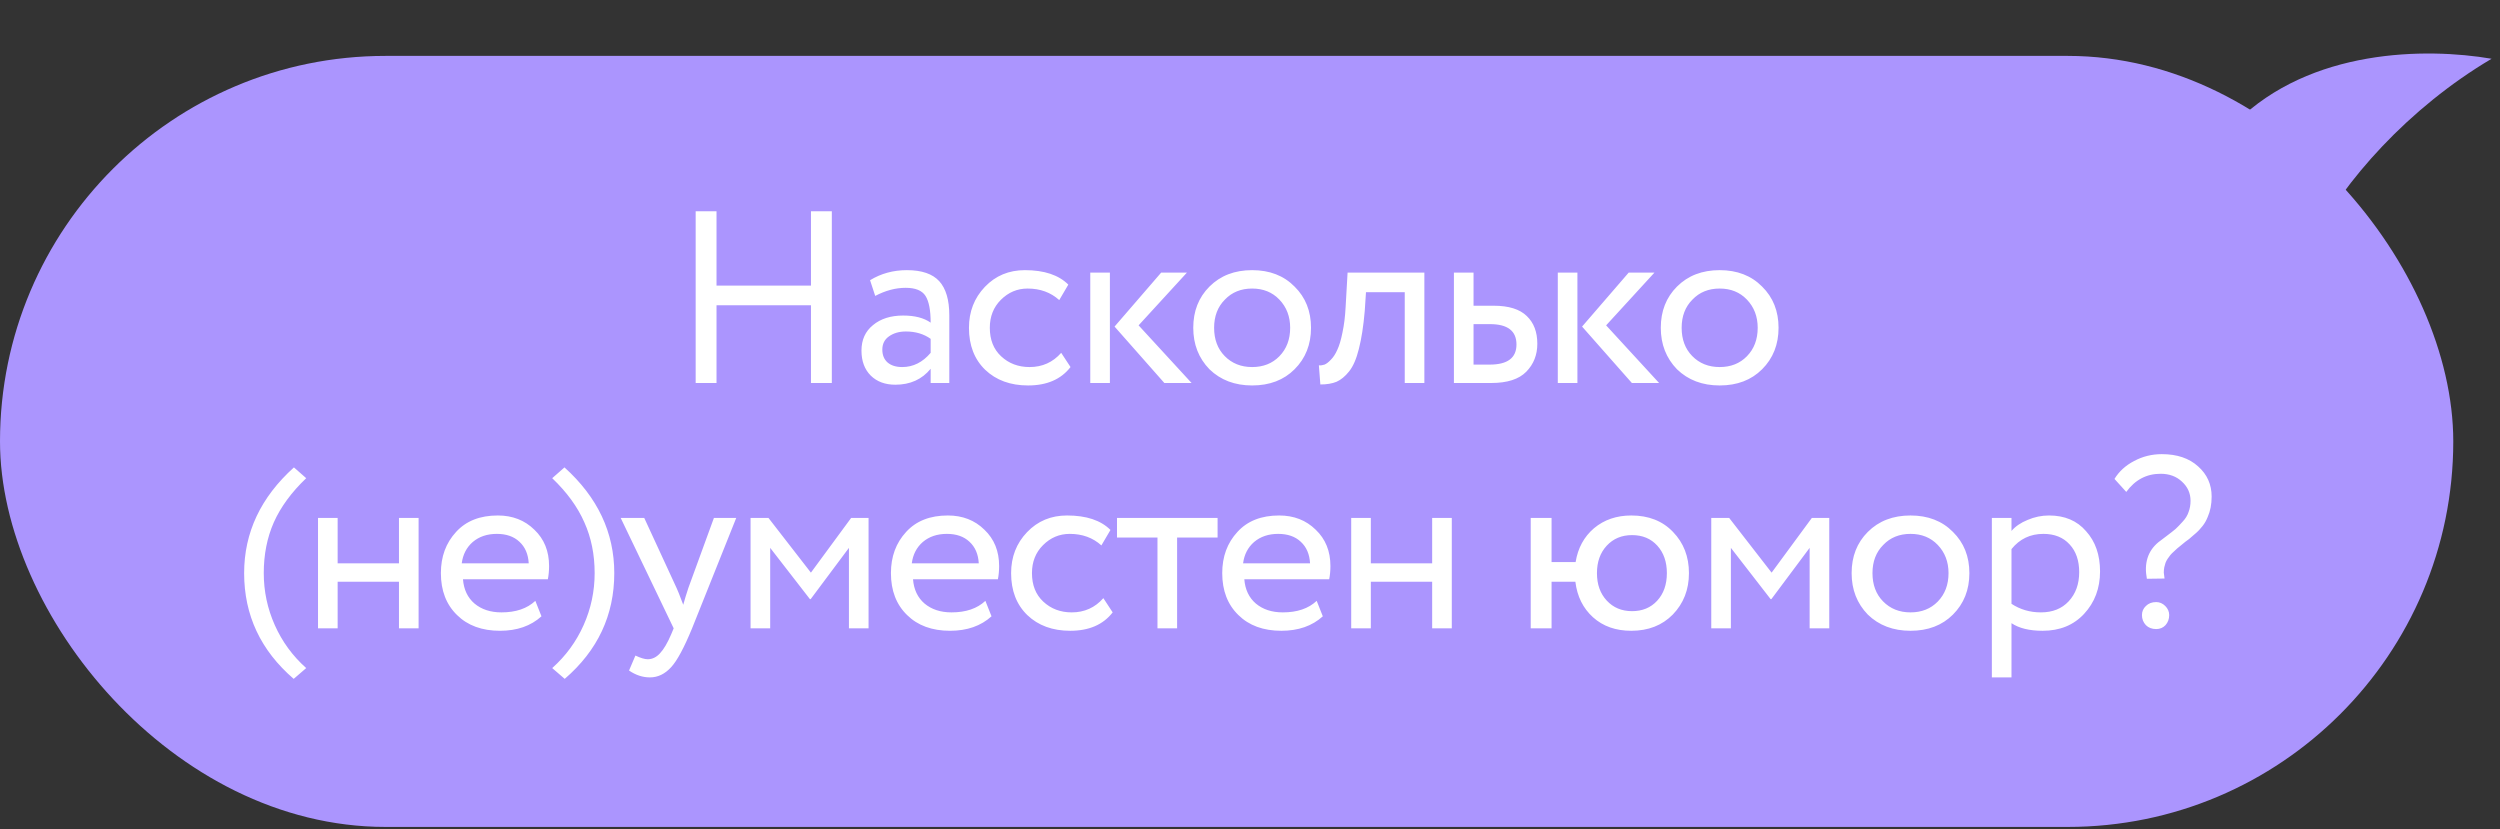 <?xml version="1.0" encoding="UTF-8"?> <svg xmlns="http://www.w3.org/2000/svg" width="214" height="71" viewBox="0 0 214 71" fill="none"><rect x="0" y="0" width="214" height="71" fill="#333333" stroke="none"/><rect y="4.785" width="210" height="66" rx="33" fill="#AB95FE"></rect><path d="M71.204 32.785H69.419V26.128H61.334V32.785H59.549V18.085H61.334V24.448H69.419V18.085H71.204V32.785ZM74.918 25.33L74.477 23.986C75.415 23.412 76.465 23.125 77.627 23.125C78.901 23.125 79.825 23.44 80.399 24.07C80.973 24.7 81.26 25.673 81.26 26.989V32.785H79.664V31.567C78.922 32.477 77.914 32.932 76.64 32.932C75.772 32.932 75.072 32.673 74.54 32.155C74.008 31.623 73.742 30.909 73.742 30.013C73.742 29.089 74.071 28.361 74.729 27.829C75.387 27.283 76.248 27.01 77.312 27.01C78.306 27.01 79.09 27.213 79.664 27.619C79.664 26.555 79.517 25.792 79.223 25.33C78.929 24.868 78.362 24.637 77.522 24.637C76.668 24.637 75.8 24.868 74.918 25.33ZM77.228 31.42C78.166 31.42 78.978 31.014 79.664 30.202V29.005C79.076 28.585 78.369 28.375 77.543 28.375C76.969 28.375 76.486 28.515 76.094 28.795C75.716 29.061 75.527 29.439 75.527 29.929C75.527 30.391 75.674 30.755 75.968 31.021C76.276 31.287 76.696 31.42 77.228 31.42ZM90.839 30.202L91.637 31.42C90.825 32.47 89.614 32.995 88.004 32.995C86.492 32.995 85.267 32.547 84.329 31.651C83.405 30.755 82.943 29.558 82.943 28.06C82.943 26.674 83.398 25.505 84.308 24.553C85.218 23.601 86.359 23.125 87.731 23.125C89.383 23.125 90.622 23.538 91.448 24.364L90.671 25.687C89.943 25.029 89.04 24.7 87.962 24.7C87.08 24.7 86.317 25.022 85.673 25.666C85.043 26.296 84.728 27.094 84.728 28.06C84.728 29.082 85.05 29.894 85.694 30.496C86.352 31.112 87.164 31.42 88.13 31.42C89.222 31.42 90.125 31.014 90.839 30.202ZM99.396 23.335H101.601L97.464 27.85L102 32.785H99.669L95.406 27.955L99.396 23.335ZM95.007 32.785H93.327V23.335H95.007V32.785ZM103.529 31.609C102.605 30.657 102.143 29.474 102.143 28.06C102.143 26.632 102.605 25.456 103.529 24.532C104.467 23.594 105.685 23.125 107.183 23.125C108.681 23.125 109.892 23.594 110.816 24.532C111.754 25.456 112.223 26.632 112.223 28.06C112.223 29.488 111.754 30.671 110.816 31.609C109.892 32.533 108.681 32.995 107.183 32.995C105.699 32.995 104.481 32.533 103.529 31.609ZM104.852 25.645C104.236 26.261 103.928 27.066 103.928 28.06C103.928 29.054 104.229 29.859 104.831 30.475C105.447 31.105 106.231 31.42 107.183 31.42C108.135 31.42 108.912 31.112 109.514 30.496C110.13 29.866 110.438 29.054 110.438 28.06C110.438 27.094 110.13 26.289 109.514 25.645C108.912 25.015 108.135 24.7 107.183 24.7C106.231 24.7 105.454 25.015 104.852 25.645ZM121.926 32.785H120.246V25.015H116.928L116.823 26.611C116.711 27.913 116.543 28.998 116.319 29.866C116.109 30.72 115.829 31.364 115.479 31.798C115.143 32.218 114.786 32.512 114.408 32.68C114.03 32.834 113.568 32.911 113.022 32.911L112.896 31.273C113.05 31.287 113.211 31.266 113.379 31.21C113.547 31.14 113.729 31 113.925 30.79C114.135 30.58 114.317 30.3 114.471 29.95C114.639 29.6 114.786 29.11 114.912 28.48C115.052 27.836 115.143 27.101 115.185 26.275L115.353 23.335H121.926V32.785ZM127.647 32.785H124.455V23.335H126.135V26.17H127.857C129.145 26.17 130.09 26.464 130.692 27.052C131.294 27.626 131.595 28.417 131.595 29.425C131.595 30.377 131.28 31.175 130.65 31.819C130.02 32.463 129.019 32.785 127.647 32.785ZM127.542 27.745H126.135V31.21H127.521C129.047 31.21 129.81 30.636 129.81 29.488C129.81 28.326 129.054 27.745 127.542 27.745ZM139.416 23.335H141.621L137.484 27.85L142.02 32.785H139.689L135.426 27.955L139.416 23.335ZM135.027 32.785H133.347V23.335H135.027V32.785ZM143.55 31.609C142.626 30.657 142.164 29.474 142.164 28.06C142.164 26.632 142.626 25.456 143.55 24.532C144.488 23.594 145.706 23.125 147.204 23.125C148.702 23.125 149.913 23.594 150.837 24.532C151.775 25.456 152.244 26.632 152.244 28.06C152.244 29.488 151.775 30.671 150.837 31.609C149.913 32.533 148.702 32.995 147.204 32.995C145.72 32.995 144.502 32.533 143.55 31.609ZM144.873 25.645C144.257 26.261 143.949 27.066 143.949 28.06C143.949 29.054 144.25 29.859 144.852 30.475C145.468 31.105 146.252 31.42 147.204 31.42C148.156 31.42 148.933 31.112 149.535 30.496C150.151 29.866 150.459 29.054 150.459 28.06C150.459 27.094 150.151 26.289 149.535 25.645C148.933 25.015 148.156 24.7 147.204 24.7C146.252 24.7 145.475 25.015 144.873 25.645ZM26.211 57.187L25.14 58.111C22.312 55.675 20.898 52.658 20.898 49.06C20.898 45.588 22.319 42.571 25.161 40.009L26.211 40.933C24.951 42.137 24.027 43.397 23.439 44.713C22.865 46.015 22.578 47.464 22.578 49.06C22.578 50.614 22.893 52.098 23.523 53.512C24.153 54.926 25.049 56.151 26.211 57.187ZM35.832 53.785H34.152V49.795H28.902V53.785H27.222V44.335H28.902V48.22H34.152V44.335H35.832V53.785ZM45.825 51.433L46.35 52.756C45.44 53.582 44.257 53.995 42.801 53.995C41.261 53.995 40.036 53.547 39.126 52.651C38.202 51.755 37.74 50.558 37.74 49.06C37.74 47.646 38.174 46.47 39.042 45.532C39.896 44.594 41.086 44.125 42.612 44.125C43.872 44.125 44.915 44.531 45.741 45.343C46.581 46.141 47.001 47.177 47.001 48.451C47.001 48.857 46.966 49.235 46.896 49.585H39.63C39.7 50.467 40.029 51.16 40.617 51.664C41.219 52.168 41.989 52.42 42.927 52.42C44.159 52.42 45.125 52.091 45.825 51.433ZM42.528 45.7C41.702 45.7 41.016 45.931 40.47 46.393C39.938 46.855 39.623 47.464 39.525 48.22H45.258C45.216 47.436 44.95 46.82 44.46 46.372C43.984 45.924 43.34 45.7 42.528 45.7ZM48.34 58.111L47.269 57.187C48.431 56.151 49.327 54.926 49.957 53.512C50.587 52.098 50.902 50.614 50.902 49.06C50.902 47.464 50.608 46.015 50.02 44.713C49.446 43.397 48.529 42.137 47.269 40.933L48.319 40.009C51.161 42.571 52.582 45.588 52.582 49.06C52.582 52.658 51.168 55.675 48.34 58.111ZM61.111 44.335H63.022L59.242 53.785C58.556 55.451 57.961 56.557 57.457 57.103C56.925 57.691 56.316 57.985 55.63 57.985C55.014 57.985 54.419 57.789 53.845 57.397L54.391 56.116C54.839 56.326 55.189 56.431 55.441 56.431C55.833 56.431 56.183 56.263 56.491 55.927C56.813 55.591 57.135 55.045 57.457 54.289L57.667 53.785L53.131 44.335H55.147L57.919 50.341C57.975 50.439 58.164 50.915 58.486 51.769C58.612 51.307 58.759 50.824 58.927 50.32L61.111 44.335ZM65.928 53.785H64.248V44.335H65.781L69.414 49.018L72.858 44.335H74.349V53.785H72.669V46.897L69.393 51.286H69.33L65.928 46.897V53.785ZM84.349 51.433L84.874 52.756C83.964 53.582 82.781 53.995 81.325 53.995C79.785 53.995 78.56 53.547 77.65 52.651C76.726 51.755 76.264 50.558 76.264 49.06C76.264 47.646 76.698 46.47 77.566 45.532C78.42 44.594 79.61 44.125 81.136 44.125C82.396 44.125 83.439 44.531 84.265 45.343C85.105 46.141 85.525 47.177 85.525 48.451C85.525 48.857 85.49 49.235 85.42 49.585H78.154C78.224 50.467 78.553 51.16 79.141 51.664C79.743 52.168 80.513 52.42 81.451 52.42C82.683 52.42 83.649 52.091 84.349 51.433ZM81.052 45.7C80.226 45.7 79.54 45.931 78.994 46.393C78.462 46.855 78.147 47.464 78.049 48.22H83.782C83.74 47.436 83.474 46.82 82.984 46.372C82.508 45.924 81.864 45.7 81.052 45.7ZM94.447 51.202L95.245 52.42C94.433 53.47 93.222 53.995 91.612 53.995C90.1 53.995 88.875 53.547 87.937 52.651C87.013 51.755 86.551 50.558 86.551 49.06C86.551 47.674 87.006 46.505 87.916 45.553C88.826 44.601 89.967 44.125 91.339 44.125C92.991 44.125 94.23 44.538 95.056 45.364L94.279 46.687C93.551 46.029 92.648 45.7 91.57 45.7C90.688 45.7 89.925 46.022 89.281 46.666C88.651 47.296 88.336 48.094 88.336 49.06C88.336 50.082 88.658 50.894 89.302 51.496C89.96 52.112 90.772 52.42 91.738 52.42C92.83 52.42 93.733 52.014 94.447 51.202ZM99.08 46.015H95.615V44.335H104.225V46.015H100.76V53.785H99.08V46.015ZM112.708 51.433L113.233 52.756C112.323 53.582 111.14 53.995 109.684 53.995C108.144 53.995 106.919 53.547 106.009 52.651C105.085 51.755 104.623 50.558 104.623 49.06C104.623 47.646 105.057 46.47 105.925 45.532C106.779 44.594 107.969 44.125 109.495 44.125C110.755 44.125 111.798 44.531 112.624 45.343C113.464 46.141 113.884 47.177 113.884 48.451C113.884 48.857 113.849 49.235 113.779 49.585H106.513C106.583 50.467 106.912 51.16 107.5 51.664C108.102 52.168 108.872 52.42 109.81 52.42C111.042 52.42 112.008 52.091 112.708 51.433ZM109.411 45.7C108.585 45.7 107.899 45.931 107.353 46.393C106.821 46.855 106.506 47.464 106.408 48.22H112.141C112.099 47.436 111.833 46.82 111.343 46.372C110.867 45.924 110.223 45.7 109.411 45.7ZM124.273 53.785H122.593V49.795H117.343V53.785H115.663V44.335H117.343V48.22H122.593V44.335H124.273V53.785ZM132.814 53.785H131.029V44.335H132.814V48.115H134.872C135.068 46.911 135.593 45.945 136.447 45.217C137.315 44.489 138.379 44.125 139.639 44.125C141.123 44.125 142.313 44.594 143.209 45.532C144.119 46.47 144.574 47.646 144.574 49.06C144.574 50.474 144.112 51.657 143.188 52.609C142.278 53.533 141.095 53.995 139.639 53.995C138.309 53.995 137.217 53.61 136.363 52.84C135.509 52.07 135.005 51.055 134.851 49.795H132.814V53.785ZM137.539 46.708C136.979 47.31 136.699 48.094 136.699 49.06C136.699 50.026 136.979 50.81 137.539 51.412C138.099 52.014 138.82 52.315 139.702 52.315C140.584 52.315 141.298 52.021 141.844 51.433C142.404 50.831 142.684 50.04 142.684 49.06C142.684 48.094 142.411 47.31 141.865 46.708C141.319 46.106 140.598 45.805 139.702 45.805C138.82 45.805 138.099 46.106 137.539 46.708ZM148.164 53.785H146.484V44.335H148.017L151.65 49.018L155.094 44.335H156.585V53.785H154.905V46.897L151.629 51.286H151.566L148.164 46.897V53.785ZM159.885 52.609C158.961 51.657 158.499 50.474 158.499 49.06C158.499 47.632 158.961 46.456 159.885 45.532C160.823 44.594 162.041 44.125 163.539 44.125C165.037 44.125 166.248 44.594 167.172 45.532C168.11 46.456 168.579 47.632 168.579 49.06C168.579 50.488 168.11 51.671 167.172 52.609C166.248 53.533 165.037 53.995 163.539 53.995C162.055 53.995 160.837 53.533 159.885 52.609ZM161.208 46.645C160.592 47.261 160.284 48.066 160.284 49.06C160.284 50.054 160.585 50.859 161.187 51.475C161.803 52.105 162.587 52.42 163.539 52.42C164.491 52.42 165.268 52.112 165.87 51.496C166.486 50.866 166.794 50.054 166.794 49.06C166.794 48.094 166.486 47.289 165.87 46.645C165.268 46.015 164.491 45.7 163.539 45.7C162.587 45.7 161.81 46.015 161.208 46.645ZM172.183 57.985H170.503V44.335H172.183V45.448C172.519 45.056 172.981 44.741 173.569 44.503C174.157 44.251 174.766 44.125 175.396 44.125C176.74 44.125 177.797 44.573 178.567 45.469C179.365 46.351 179.764 47.499 179.764 48.913C179.764 50.355 179.309 51.566 178.399 52.546C177.503 53.512 176.32 53.995 174.85 53.995C173.716 53.995 172.827 53.778 172.183 53.344V57.985ZM174.913 45.7C173.793 45.7 172.883 46.134 172.183 47.002V51.685C172.925 52.175 173.765 52.42 174.703 52.42C175.697 52.42 176.488 52.105 177.076 51.475C177.678 50.831 177.979 49.998 177.979 48.976C177.979 47.982 177.706 47.191 177.16 46.603C176.614 46.001 175.865 45.7 174.913 45.7ZM187.51 42.865C187.51 42.221 187.265 41.675 186.775 41.227C186.299 40.779 185.69 40.555 184.948 40.555C183.744 40.555 182.764 41.073 182.008 42.109L181 40.996C181.392 40.352 181.952 39.841 182.68 39.463C183.408 39.071 184.199 38.875 185.053 38.875C186.355 38.875 187.391 39.225 188.161 39.925C188.931 40.611 189.316 41.472 189.316 42.508C189.316 43.166 189.204 43.747 188.98 44.251C188.924 44.391 188.861 44.524 188.791 44.65C188.721 44.776 188.637 44.902 188.539 45.028C188.441 45.14 188.357 45.238 188.287 45.322C188.231 45.392 188.133 45.49 187.993 45.616C187.853 45.728 187.755 45.812 187.699 45.868C187.657 45.91 187.552 46.001 187.384 46.141C187.216 46.267 187.111 46.344 187.069 46.372C186.985 46.442 186.866 46.54 186.712 46.666C186.572 46.778 186.46 46.869 186.376 46.939C186.306 47.009 186.208 47.1 186.082 47.212C185.956 47.324 185.858 47.422 185.788 47.506C185.718 47.59 185.641 47.695 185.557 47.821C185.473 47.947 185.41 48.066 185.368 48.178C185.34 48.29 185.305 48.416 185.263 48.556C185.235 48.696 185.221 48.85 185.221 49.018C185.235 49.172 185.256 49.34 185.284 49.522L183.772 49.543C183.52 48.213 183.849 47.17 184.759 46.414C184.899 46.302 185.13 46.127 185.452 45.889C185.788 45.637 186.047 45.434 186.229 45.28C186.411 45.112 186.614 44.902 186.838 44.65C187.076 44.398 187.244 44.125 187.342 43.831C187.454 43.537 187.51 43.215 187.51 42.865ZM183.352 52.651C183.352 52.343 183.464 52.084 183.688 51.874C183.912 51.65 184.206 51.538 184.57 51.538C184.864 51.538 185.123 51.65 185.347 51.874C185.571 52.098 185.683 52.357 185.683 52.651C185.683 52.987 185.578 53.274 185.368 53.512C185.158 53.736 184.892 53.848 184.57 53.848C184.206 53.848 183.912 53.736 183.688 53.512C183.464 53.274 183.352 52.987 183.352 52.651Z" fill="white"></path><path d="M213.282 5.029C206.152 9.247 200.606 15.519 197.873 20.846L191.414 10.459C197.779 4.167 207.636 4.063 213.282 5.029Z" fill="#AB95FE"></path></svg> 